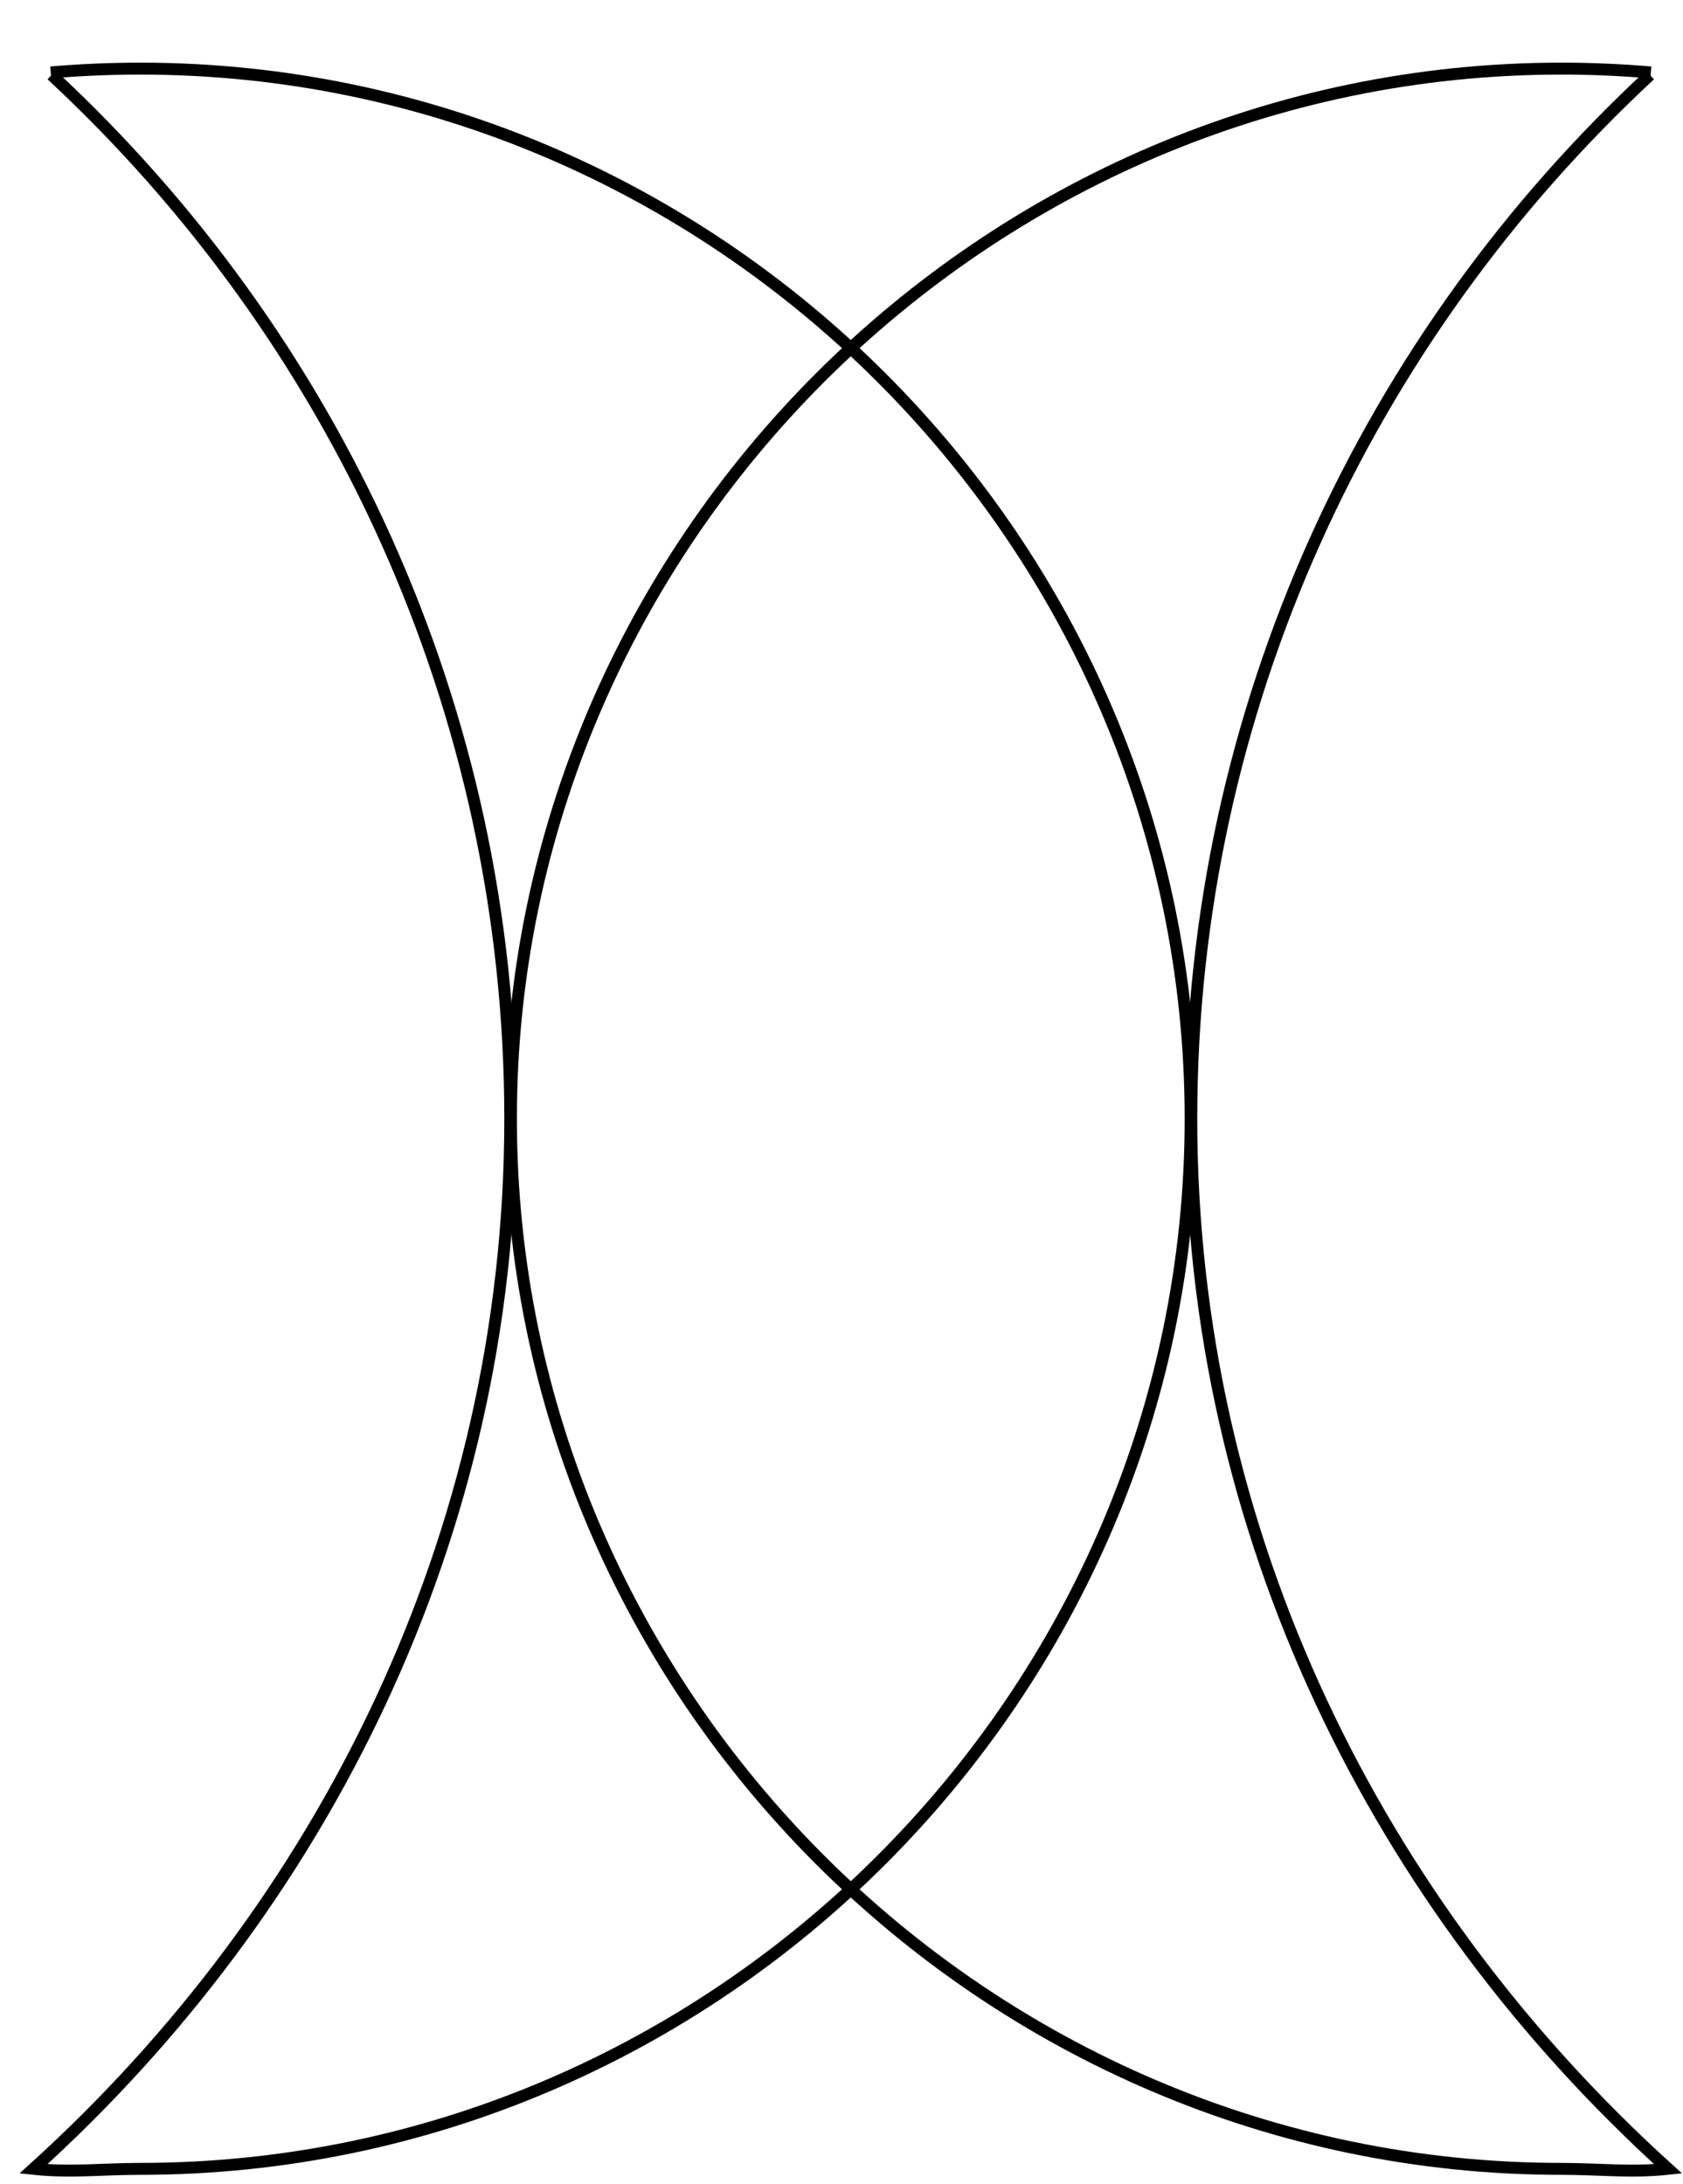 <?xml version="1.0" encoding="UTF-8"?>
<svg xmlns="http://www.w3.org/2000/svg" xmlns:xlink="http://www.w3.org/1999/xlink" width="141" height="183" viewBox="0 0 141 183">
<path fill="none" stroke-width="10" stroke-linecap="butt" stroke-linejoin="miter" stroke="rgb(0%, 0%, 0%)" stroke-opacity="1" stroke-miterlimit="4" d="M 42.5 1769.297 C 67.227 1771.406 92.266 1772.5 117.5 1772.5 C 600.234 1772.5 997.5 1375.195 997.5 892.5 C 997.5 409.766 600.234 12.5 117.5 12.5 C 85.938 12.5 58.789 9.219 28.047 12.539 C 270.312 231.875 427.5 543.242 427.5 892.5 C 427.5 1236.367 279.023 1548.32 43.242 1767.188 " transform="matrix(0.1, 0, 0, -0.1, 0, 183)"/>
<path fill="none" stroke-width="10" stroke-linecap="butt" stroke-linejoin="miter" stroke="rgb(0%, 0%, 0%)" stroke-opacity="1" stroke-miterlimit="4" d="M 312.5 1819.297 Z M 312.5 1819.297 " transform="matrix(0.1, 0, 0, -0.1, 0, 183)"/>
<path fill="none" stroke-width="10" stroke-linecap="butt" stroke-linejoin="miter" stroke="rgb(0%, 0%, 0%)" stroke-opacity="1" stroke-miterlimit="4" d="M 312.5 1819.297 Z M 312.5 1819.297 " transform="matrix(0.1, 0, 0, -0.1, 0, 183)"/>
<path fill="none" stroke-width="10" stroke-linecap="butt" stroke-linejoin="miter" stroke="rgb(0%, 0%, 0%)" stroke-opacity="1" stroke-miterlimit="4" d="M 1383.047 1769.297 C 1358.281 1771.406 1333.281 1772.5 1308.047 1772.5 C 825.312 1772.5 428.047 1375.195 428.047 892.5 C 428.047 409.766 825.312 12.5 1308.047 12.5 C 1339.609 12.5 1366.758 9.219 1397.5 12.539 C 1155.234 231.875 998.047 543.242 998.047 892.5 C 998.047 1236.367 1146.484 1548.32 1382.305 1767.188 " transform="matrix(0.1, 0, 0, -0.1, 0, 183)"/>
</svg>

